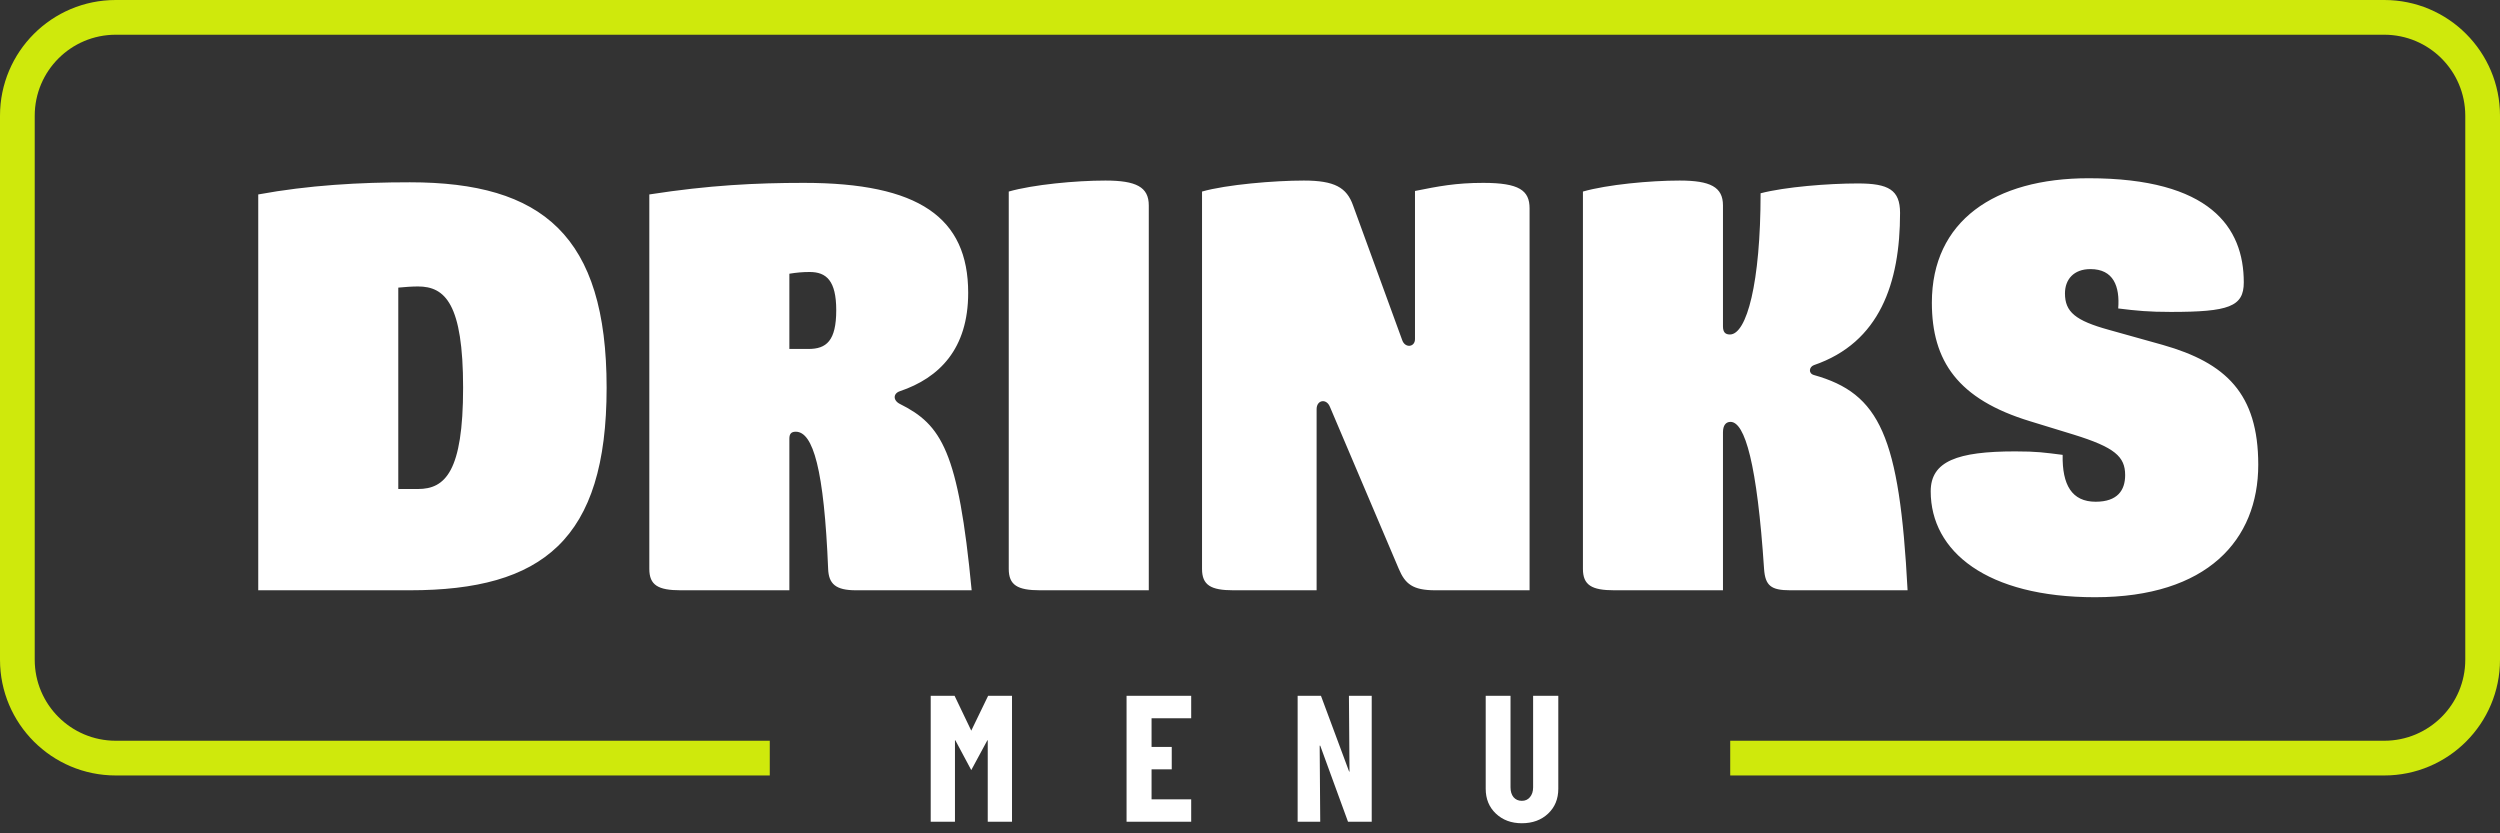 <svg width="216" height="72" viewBox="0 0 216 72" fill="none" xmlns="http://www.w3.org/2000/svg">
<rect x="0" y="0" width="216" height="72" fill="#333333" stroke="none"/>
<path d="M35.412 51H22.312V16.8C26.662 16 31.062 15.75 35.412 15.75C46.862 15.75 52.412 20.35 52.412 33.5C52.412 46.65 46.862 51 35.412 51ZM34.412 24.85V42.25H36.112C38.462 42.25 40.012 40.75 40.012 33.5C40.012 26.25 38.462 24.75 36.112 24.75C35.562 24.75 34.962 24.8 34.412 24.85ZM68.201 51H58.801C56.851 51 56.101 50.55 56.101 49.15V16.8C61.251 16 65.301 15.8 69.451 15.8C79.401 15.8 83.651 18.8 83.651 25.3C83.651 30.15 81.151 32.65 77.751 33.8C77.151 34 77.151 34.6 77.751 34.9C81.351 36.7 82.801 38.95 83.951 51H73.951C72.201 51 71.601 50.45 71.551 49.15C71.201 40.55 70.251 37.3 68.751 37.3C68.351 37.3 68.201 37.5 68.201 37.9V51ZM68.201 23.65V30.15H69.851C71.401 30.15 72.251 29.45 72.251 26.8C72.251 24.25 71.401 23.5 69.951 23.5C69.351 23.5 68.801 23.55 68.201 23.65ZM99.255 51H89.856C87.906 51 87.156 50.55 87.156 49.15V16.55C89.255 15.95 92.956 15.6 95.505 15.6C98.156 15.6 99.255 16.15 99.255 17.75V51ZM113.755 51H106.555C104.605 51 103.855 50.55 103.855 49.15V16.55C105.955 15.95 110.105 15.6 112.655 15.6C115.305 15.6 116.355 16.2 116.905 17.75L121.155 29.4C121.405 30.1 122.255 30 122.255 29.3V16.5C124.255 16.1 125.755 15.8 128.155 15.8C131.255 15.8 132.155 16.45 132.155 18V51H124.005C122.055 51 121.405 50.45 120.855 49.15L114.905 35.15C114.605 34.4 113.755 34.55 113.755 35.35V51ZM154.665 51C153.015 51 152.515 50.6 152.415 49.15C151.815 40.1 150.765 36.45 149.515 36.45C149.115 36.45 148.865 36.75 148.865 37.35V51H139.465C137.515 51 136.765 50.55 136.765 49.15V16.55C138.865 15.95 142.565 15.6 145.115 15.6C147.765 15.6 148.865 16.15 148.865 17.75V28.2C148.865 28.7 149.065 28.9 149.465 28.9C150.915 28.9 152.115 24.45 152.115 16.7C154.215 16.15 157.965 15.85 160.515 15.85C163.165 15.85 164.165 16.4 164.165 18.4C164.165 24.45 162.415 29.6 156.715 31.55C156.315 31.7 156.215 32.25 156.715 32.4C162.415 34 164.115 37.65 164.815 51H154.665ZM181.013 51.6C171.663 51.6 166.813 47.65 166.813 42.45C166.813 39.85 169.112 39 174.113 39C176.013 39 176.613 39.1 178.213 39.3C178.163 41.9 179.012 43.35 181.063 43.35C182.963 43.35 183.613 42.35 183.613 41.05C183.613 39.45 182.713 38.65 179.163 37.55L175.413 36.4C169.163 34.5 166.913 31.2 166.913 26.15C166.913 19.1 172.313 15.4 180.463 15.4C190.963 15.4 193.863 19.65 193.863 24.4C193.863 26.5 192.563 26.95 187.563 26.95C185.663 26.95 184.613 26.85 183.013 26.65C183.163 24.75 182.613 23.25 180.613 23.25C179.163 23.25 178.413 24.15 178.413 25.35C178.413 26.95 179.313 27.7 182.213 28.5L186.863 29.8C192.313 31.35 195.113 34 195.113 40.15C195.113 46.65 190.713 51.6 181.013 51.6Z" fill="white"/>
<path fill-rule="evenodd" clip-rule="evenodd" d="M10 3H206C209.866 3 213 6.134 213 10V57C213 60.866 209.866 64 206 64H149.491V67H206C211.523 67 216 62.523 216 57V10C216 4.477 211.523 0 206 0H10C4.477 0 0 4.477 0 10V57C0 62.523 4.477 67 10 67H66.508V64H10C6.134 64 3 60.866 3 57V10C3 6.134 6.134 3 10 3Z" fill="#CFE90C"/>
<path d="M87.437 60.12V71H85.341V63.96H85.309L83.917 66.536L82.541 63.96H82.509V71H80.413V60.12H82.477L83.917 63.128L85.373 60.12H87.437ZM102.919 69.064V71H97.335V60.12H102.919V62.056H99.495V64.536H101.239V66.472H99.495V69.064H102.919ZM118.516 60.12V71H116.468L114.068 64.424H114.02L114.068 71H112.116V60.12H114.132L116.564 66.664H116.596L116.548 60.12H118.516ZM131.485 69.192C131.784 69.192 132.018 69.085 132.189 68.872C132.37 68.659 132.461 68.376 132.461 68.024V60.12H134.637V68.152C134.637 69.027 134.344 69.741 133.757 70.296C133.17 70.851 132.413 71.128 131.485 71.128C130.578 71.128 129.832 70.851 129.245 70.296C128.658 69.741 128.365 69.027 128.365 68.152V60.12H130.509V68.024C130.509 68.376 130.594 68.659 130.765 68.872C130.946 69.085 131.186 69.192 131.485 69.192Z" fill="white"/>
</svg>
